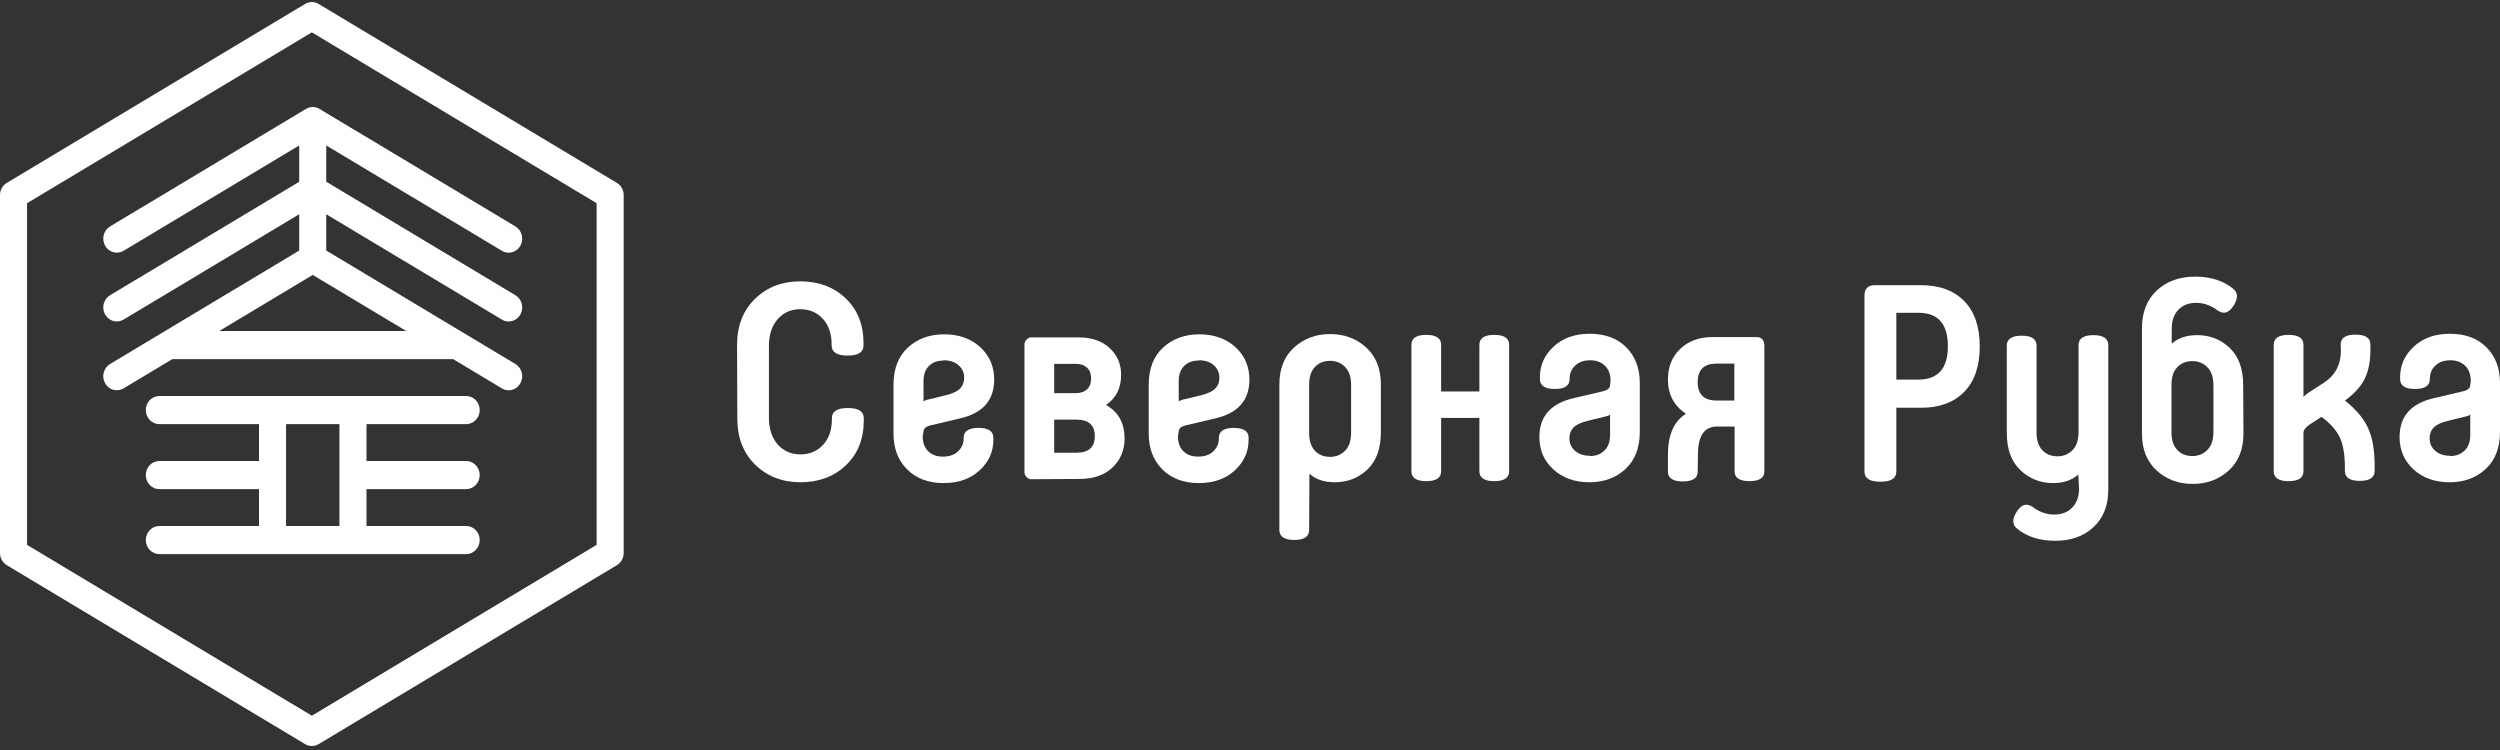 <?xml version="1.0" encoding="UTF-8"?> <svg xmlns="http://www.w3.org/2000/svg" width="200" height="60" viewBox="0 0 200 60" fill="none"><rect x="0" y="0" width="200" height="60" fill="#333333" stroke="none"/><path d="M24.857 8.576C24.823 8.581 24.791 8.588 24.758 8.596C24.748 8.598 24.739 8.601 24.727 8.604C24.686 8.616 24.647 8.629 24.609 8.646C24.609 8.646 24.608 8.646 24.607 8.647C24.564 8.665 24.523 8.686 24.485 8.709C24.482 8.711 24.48 8.711 24.479 8.712L8.803 18.115C8.286 18.426 8.108 19.114 8.407 19.651C8.706 20.19 9.368 20.374 9.886 20.063L23.936 11.635V14.542L8.803 23.619C8.285 23.93 8.107 24.618 8.407 25.155C8.706 25.693 9.368 25.877 9.886 25.567L23.936 17.138V20.045L8.802 29.122C8.285 29.432 8.107 30.121 8.406 30.659C8.705 31.198 9.367 31.381 9.885 31.071L13.785 28.731H36.252L40.151 31.071C40.322 31.173 40.508 31.222 40.692 31.222C41.066 31.222 41.43 31.019 41.632 30.659C41.93 30.121 41.753 29.432 41.234 29.122L26.1 20.044V17.138L40.151 25.567C40.322 25.67 40.508 25.718 40.692 25.718C41.066 25.718 41.43 25.516 41.632 25.155C41.93 24.618 41.753 23.93 41.234 23.619L26.1 14.54V11.634L40.151 20.063C40.322 20.165 40.508 20.214 40.692 20.214C41.066 20.214 41.43 20.012 41.632 19.651C41.93 19.113 41.753 18.425 41.234 18.115L25.559 8.712C25.556 8.71 25.552 8.708 25.548 8.705C25.511 8.684 25.474 8.664 25.435 8.648C25.428 8.645 25.421 8.643 25.414 8.64C25.381 8.626 25.348 8.615 25.312 8.605C25.3 8.601 25.287 8.598 25.273 8.594C25.244 8.587 25.215 8.581 25.184 8.576C25.172 8.574 25.158 8.572 25.145 8.569C25.107 8.565 25.067 8.563 25.028 8.562C25.023 8.562 25.018 8.562 25.013 8.562C24.972 8.562 24.93 8.565 24.89 8.57C24.88 8.572 24.869 8.574 24.857 8.576ZM25.019 21.993L32.503 26.482H17.536L25.019 21.993Z" fill="white"></path><path d="M37.292 33.931C37.891 33.931 38.376 33.427 38.376 32.806C38.376 32.185 37.891 31.681 37.292 31.681H12.746C12.148 31.681 11.664 32.185 11.664 32.806C11.664 33.427 12.148 33.931 12.746 33.931H20.72V36.88H12.746C12.148 36.88 11.664 37.384 11.664 38.005C11.664 38.626 12.148 39.13 12.746 39.13H20.72V42.079H12.746C12.148 42.079 11.664 42.583 11.664 43.204C11.664 43.825 12.148 44.328 12.746 44.328H37.292C37.891 44.328 38.376 43.825 38.376 43.204C38.376 42.583 37.891 42.079 37.292 42.079H29.32V39.13H37.292C37.891 39.13 38.376 38.626 38.376 38.005C38.376 37.384 37.891 36.88 37.292 36.88H29.32V33.931H37.292ZM27.154 42.079H22.885V33.931H27.154V42.079Z" fill="white"></path><path d="M49.354 14.632L25.489 0.316C25.155 0.115 24.741 0.115 24.407 0.316L0.541 14.632C0.206 14.833 0 15.204 0 15.606V44.239C0 44.641 0.206 45.012 0.541 45.213L24.407 59.529C24.574 59.63 24.761 59.68 24.947 59.68C25.135 59.68 25.321 59.63 25.489 59.529L49.354 45.213C49.689 45.012 49.894 44.641 49.894 44.239V15.606C49.894 15.204 49.689 14.833 49.354 14.632ZM47.73 43.589L24.947 57.256L2.164 43.589V16.256L24.947 2.589L47.73 16.256V43.589Z" fill="white"></path><path d="M67.828 32.642C66.978 32.642 66.552 32.907 66.552 33.458V33.525C66.552 34.386 66.319 35.07 65.852 35.578C65.384 36.086 64.788 36.351 64.045 36.351C63.301 36.351 62.685 36.086 62.217 35.557C61.75 35.026 61.515 34.319 61.515 33.414V27.673C61.515 26.768 61.75 26.062 62.217 25.531C62.685 25.001 63.28 24.737 64.024 24.737C64.767 24.737 65.363 25.001 65.829 25.509C66.297 26.017 66.53 26.701 66.53 27.563V27.628C66.53 28.18 66.955 28.446 67.806 28.446C68.656 28.446 69.082 28.181 69.082 27.628V27.452C69.082 25.951 68.592 24.759 67.635 23.853C66.68 22.948 65.468 22.507 64.023 22.507C62.578 22.507 61.367 22.97 60.411 23.898C59.453 24.825 58.965 26.062 58.965 27.585L58.986 33.502C58.986 35.026 59.475 36.262 60.431 37.189C61.388 38.117 62.599 38.581 64.044 38.581C65.49 38.581 66.7 38.139 67.657 37.234C68.613 36.329 69.102 35.137 69.102 33.635V33.459C69.103 32.907 68.679 32.642 67.828 32.642Z" fill="white"></path><path d="M74.519 34.011L76.772 33.48C78.621 33.061 79.534 32.024 79.534 30.367C79.534 29.329 79.173 28.468 78.429 27.784C77.685 27.1 76.729 26.746 75.539 26.746C74.37 26.746 73.392 27.099 72.627 27.806C71.863 28.513 71.481 29.506 71.481 30.787V34.695C71.481 35.865 71.841 36.815 72.564 37.543C73.286 38.273 74.264 38.647 75.497 38.647C76.665 38.647 77.622 38.316 78.366 37.632C79.109 36.948 79.471 36.13 79.471 35.181V35.027C79.471 34.496 79.067 34.231 78.281 34.231C77.495 34.231 77.091 34.496 77.091 35.027V35.093C77.091 35.49 76.942 35.821 76.644 36.108C76.347 36.395 75.944 36.528 75.432 36.528C74.944 36.528 74.562 36.395 74.264 36.108C73.966 35.821 73.817 35.423 73.817 34.894L73.882 34.518C73.882 34.275 74.095 34.099 74.519 34.011ZM73.882 30.477C73.882 29.948 74.031 29.55 74.329 29.263C74.626 28.976 75.009 28.843 75.498 28.843V28.822C75.986 28.822 76.39 28.954 76.688 29.219C76.985 29.484 77.133 29.815 77.133 30.212C77.133 30.566 77.027 30.853 76.815 31.073C76.602 31.294 76.241 31.471 75.731 31.603L74.371 31.935C74.137 31.979 73.966 32.044 73.882 32.111V30.477Z" fill="white"></path><path d="M88.478 32.399C89.287 31.847 89.69 31.052 89.69 29.992C89.69 29.131 89.392 28.424 88.777 27.85C88.16 27.276 87.331 26.99 86.29 26.99H82.507C82.358 26.99 82.231 27.055 82.125 27.165C82.019 27.276 81.956 27.409 81.956 27.563V37.764C81.956 37.919 82.019 38.051 82.125 38.162C82.231 38.272 82.358 38.338 82.507 38.338L86.353 38.316C87.48 38.316 88.373 38.007 89.011 37.389C89.648 36.771 89.966 35.998 89.966 35.093C89.966 33.856 89.478 32.951 88.478 32.399ZM84.335 29.11H86.078C86.46 29.11 86.757 29.22 86.97 29.418C87.183 29.617 87.288 29.904 87.288 30.279C87.288 30.654 87.182 30.942 86.97 31.14C86.757 31.339 86.46 31.45 86.078 31.45H84.335V29.11ZM86.099 36.219H84.335V33.569H86.099C87.098 33.569 87.585 34.011 87.585 34.894C87.586 35.777 87.098 36.219 86.099 36.219Z" fill="white"></path><path d="M94.937 34.011L97.189 33.48C99.038 33.061 99.952 32.024 99.952 30.367C99.952 29.329 99.59 28.468 98.847 27.784C98.102 27.1 97.146 26.746 95.956 26.746C94.787 26.746 93.81 27.099 93.045 27.806C92.28 28.513 91.897 29.506 91.897 30.787V34.695C91.897 35.865 92.259 36.815 92.981 37.543C93.704 38.273 94.682 38.647 95.914 38.647C97.083 38.647 98.039 38.316 98.783 37.632C99.527 36.948 99.888 36.13 99.888 35.181V35.027C99.888 34.496 99.485 34.231 98.698 34.231C97.912 34.231 97.508 34.496 97.508 35.027V35.093C97.508 35.49 97.359 35.821 97.062 36.108C96.765 36.395 96.36 36.528 95.85 36.528C95.362 36.528 94.979 36.395 94.681 36.108C94.384 35.821 94.235 35.423 94.235 34.894L94.298 34.518C94.298 34.275 94.511 34.099 94.937 34.011ZM94.298 30.477C94.298 29.948 94.448 29.55 94.745 29.263C95.043 28.976 95.425 28.843 95.914 28.843V28.822C96.403 28.822 96.807 28.954 97.104 29.219C97.401 29.484 97.551 29.815 97.551 30.212C97.551 30.566 97.445 30.853 97.232 31.073C97.019 31.294 96.658 31.471 96.148 31.603L94.787 31.935C94.553 31.979 94.384 32.044 94.298 32.111V30.477Z" fill="white"></path><path d="M106.411 26.724C105.284 26.724 104.328 27.078 103.541 27.784C102.755 28.491 102.351 29.484 102.351 30.743V42.401C102.351 42.931 102.755 43.196 103.541 43.196C104.328 43.196 104.731 42.931 104.731 42.401L104.753 37.897C105.263 38.361 105.943 38.581 106.793 38.581C107.792 38.581 108.663 38.25 109.385 37.566C110.108 36.881 110.469 35.887 110.469 34.585V30.743C110.469 29.485 110.065 28.492 109.279 27.785C108.493 27.078 107.537 26.724 106.411 26.724ZM108.089 34.606C108.089 35.225 107.941 35.711 107.622 36.041C107.303 36.373 106.9 36.549 106.411 36.549C105.922 36.549 105.518 36.395 105.2 36.065C104.882 35.733 104.732 35.27 104.732 34.651V30.765C104.732 30.147 104.882 29.683 105.2 29.352C105.519 29.021 105.922 28.866 106.411 28.866C106.9 28.866 107.304 29.043 107.622 29.374C107.941 29.706 108.089 30.192 108.089 30.809V34.606Z" fill="white"></path><path d="M119.541 26.79C118.754 26.79 118.351 27.054 118.351 27.585V31.317H115.29V27.585C115.29 27.054 114.887 26.79 114.101 26.79C113.315 26.79 112.911 27.054 112.911 27.585V37.698C112.911 38.228 113.315 38.493 114.101 38.493C114.887 38.493 115.29 38.228 115.29 37.698V33.437H118.351V37.698C118.351 38.228 118.755 38.493 119.541 38.493C120.327 38.493 120.731 38.228 120.731 37.698V27.585C120.73 27.054 120.326 26.79 119.541 26.79Z" fill="white"></path><path d="M127.167 26.702C125.999 26.702 125.043 27.034 124.299 27.718C123.555 28.402 123.193 29.22 123.193 30.17V30.323C123.193 30.854 123.597 31.118 124.384 31.118C125.17 31.118 125.573 30.853 125.573 30.323V30.257C125.573 29.86 125.722 29.528 126.02 29.242C126.318 28.954 126.721 28.822 127.231 28.822C127.72 28.822 128.103 28.977 128.4 29.264C128.698 29.55 128.846 29.971 128.846 30.5L128.804 30.81C128.804 31.052 128.59 31.229 128.166 31.318L125.914 31.847C124.064 32.267 123.151 33.304 123.151 34.961C123.151 35.998 123.512 36.859 124.257 37.544C125 38.229 125.956 38.581 127.147 38.581C128.315 38.581 129.271 38.229 130.037 37.522C130.801 36.815 131.184 35.822 131.184 34.541V30.633C131.184 29.463 130.822 28.513 130.1 27.785C129.378 27.055 128.4 26.702 127.167 26.702ZM128.804 34.805C128.804 35.336 128.655 35.755 128.357 36.041C128.06 36.329 127.677 36.484 127.188 36.484V36.461C126.699 36.461 126.296 36.329 125.999 36.064C125.701 35.799 125.552 35.469 125.552 35.07C125.552 34.717 125.659 34.43 125.871 34.209C126.084 33.988 126.445 33.812 126.955 33.679L128.315 33.348C128.549 33.304 128.72 33.237 128.805 33.171V34.805H128.804Z" fill="white"></path><path d="M140.532 26.967H136.983C135.941 26.967 135.091 27.276 134.433 27.895C133.774 28.513 133.434 29.329 133.434 30.367C133.434 31.56 133.923 32.465 134.879 33.105C133.923 33.679 133.434 34.784 133.434 36.395V37.742C133.434 38.25 133.839 38.515 134.624 38.515C135.411 38.515 135.814 38.25 135.814 37.742L135.837 36.351C135.837 34.872 136.345 34.12 137.366 34.12H138.768V37.72C138.768 38.228 139.172 38.492 139.959 38.492C140.745 38.492 141.148 38.228 141.148 37.72V27.674C141.148 27.21 140.937 26.967 140.532 26.967ZM138.747 32.045H137.345C136.325 32.045 135.814 31.56 135.814 30.566C135.814 29.573 136.325 29.086 137.345 29.086H138.747V32.045Z" fill="white"></path><path d="M153.704 22.816H149.964C149.433 22.816 149.157 23.103 149.157 23.654V37.72C149.157 38.273 149.583 38.536 150.432 38.536C151.282 38.536 151.707 38.272 151.707 37.72V32.62H153.704C155.15 32.62 156.297 32.199 157.126 31.362C157.955 30.522 158.38 29.309 158.38 27.718C158.38 26.128 157.955 24.914 157.126 24.075C156.296 23.235 155.149 22.816 153.704 22.816ZM153.47 30.367H151.707V25.023H153.47C155.043 25.023 155.83 25.907 155.83 27.695C155.829 29.484 155.043 30.367 153.47 30.367Z" fill="white"></path><path d="M167.472 26.812C166.686 26.812 166.283 27.077 166.283 27.607V34.562C166.283 35.18 166.134 35.665 165.815 35.997C165.496 36.328 165.092 36.505 164.603 36.505C164.115 36.505 163.711 36.35 163.392 36.019C163.074 35.687 162.924 35.224 162.924 34.605V27.651C162.924 27.121 162.522 26.855 161.735 26.855C160.948 26.855 160.544 27.121 160.544 27.651V34.628C160.544 35.93 160.906 36.923 161.628 37.608C162.35 38.294 163.222 38.646 164.221 38.646C165.071 38.646 165.751 38.426 166.262 37.962L166.325 39.088C166.325 39.728 166.134 40.237 165.772 40.612C165.411 40.988 164.922 41.164 164.327 41.164C163.732 41.164 163.158 40.965 162.627 40.568C162.139 40.215 161.713 40.347 161.331 40.944C160.948 41.539 160.97 42.003 161.416 42.334C162.202 42.952 163.201 43.262 164.412 43.262C165.666 43.262 166.686 42.908 167.472 42.18C168.258 41.452 168.663 40.458 168.663 39.177V27.608C168.663 27.077 168.258 26.812 167.472 26.812Z" fill="white"></path><path d="M178.372 27.828C177.649 27.144 176.778 26.812 175.779 26.812C174.929 26.812 174.248 27.033 173.739 27.497V26.305C173.739 25.664 173.908 25.155 174.27 24.78C174.632 24.405 175.099 24.228 175.693 24.228C176.288 24.228 176.862 24.427 177.394 24.824C177.881 25.177 178.307 25.045 178.69 24.45C179.072 23.852 179.051 23.389 178.604 23.058C177.818 22.44 176.819 22.131 175.608 22.131C174.353 22.131 173.334 22.506 172.548 23.234C171.761 23.963 171.357 24.979 171.357 26.26V34.694C171.357 35.952 171.761 36.947 172.548 37.653C173.334 38.36 174.291 38.713 175.417 38.713C176.543 38.713 177.499 38.359 178.285 37.653C179.072 36.947 179.476 35.953 179.476 34.694L179.454 30.809C179.456 29.506 179.094 28.513 178.372 27.828ZM177.075 34.541C177.075 35.159 176.927 35.645 176.608 35.976C176.289 36.306 175.887 36.484 175.397 36.484C174.909 36.484 174.504 36.329 174.185 35.998C173.866 35.667 173.718 35.204 173.718 34.585V30.787C173.718 30.17 173.867 29.706 174.185 29.374C174.504 29.043 174.908 28.888 175.397 28.888C175.887 28.888 176.289 29.065 176.608 29.397C176.927 29.727 177.075 30.213 177.075 30.831V34.541Z" fill="white"></path><path d="M187.593 32.045C188.358 31.494 188.889 30.897 189.187 30.279C189.484 29.66 189.632 28.91 189.632 28.005V27.563C189.632 27.033 189.229 26.769 188.443 26.769C187.656 26.769 187.253 27.033 187.253 27.563L187.274 28.027C187.274 29.153 186.827 30.014 185.956 30.588L184.659 31.428C184.469 31.56 184.34 31.671 184.277 31.758V27.585C184.277 27.055 183.873 26.79 183.087 26.79C182.301 26.79 181.897 27.055 181.897 27.585V37.699C181.897 38.228 182.301 38.493 183.087 38.493C183.873 38.493 184.277 38.228 184.277 37.699V34.607C184.277 34.408 184.446 34.188 184.766 33.967L185.722 33.348C186.466 33.9 186.954 34.475 187.209 35.048C187.464 35.623 187.592 36.418 187.592 37.411V37.677C187.592 38.206 187.996 38.471 188.782 38.471C189.568 38.471 189.972 38.206 189.972 37.677V37.279C189.972 36.02 189.801 35.005 189.44 34.232C189.08 33.458 188.464 32.73 187.593 32.045Z" fill="white"></path><path d="M198.917 27.784C198.194 27.055 197.217 26.702 195.984 26.702C194.815 26.702 193.859 27.034 193.115 27.718C192.371 28.402 192.01 29.22 192.01 30.17V30.323C192.01 30.854 192.414 31.118 193.2 31.118C193.986 31.118 194.39 30.853 194.39 30.323V30.257C194.39 29.86 194.539 29.528 194.836 29.242C195.133 28.954 195.537 28.822 196.048 28.822C196.536 28.822 196.919 28.977 197.216 29.264C197.514 29.55 197.662 29.971 197.662 30.5L197.62 30.81C197.62 31.052 197.407 31.229 196.982 31.318L194.731 31.847C192.882 32.267 191.967 33.304 191.967 34.961C191.967 35.998 192.329 36.859 193.072 37.544C193.816 38.229 194.772 38.581 195.963 38.581C197.131 38.581 198.088 38.229 198.853 37.522C199.618 36.815 200 35.822 200 34.541V30.633C200.001 29.462 199.64 28.513 198.917 27.784ZM197.621 34.805C197.621 35.336 197.471 35.755 197.175 36.041C196.877 36.329 196.494 36.484 196.006 36.484V36.461C195.517 36.461 195.113 36.329 194.816 36.064C194.518 35.799 194.369 35.469 194.369 35.07C194.369 34.717 194.476 34.43 194.688 34.209C194.901 33.988 195.262 33.812 195.772 33.679L197.133 33.348C197.366 33.304 197.536 33.237 197.621 33.171V34.805H197.621Z" fill="white"></path></svg> 